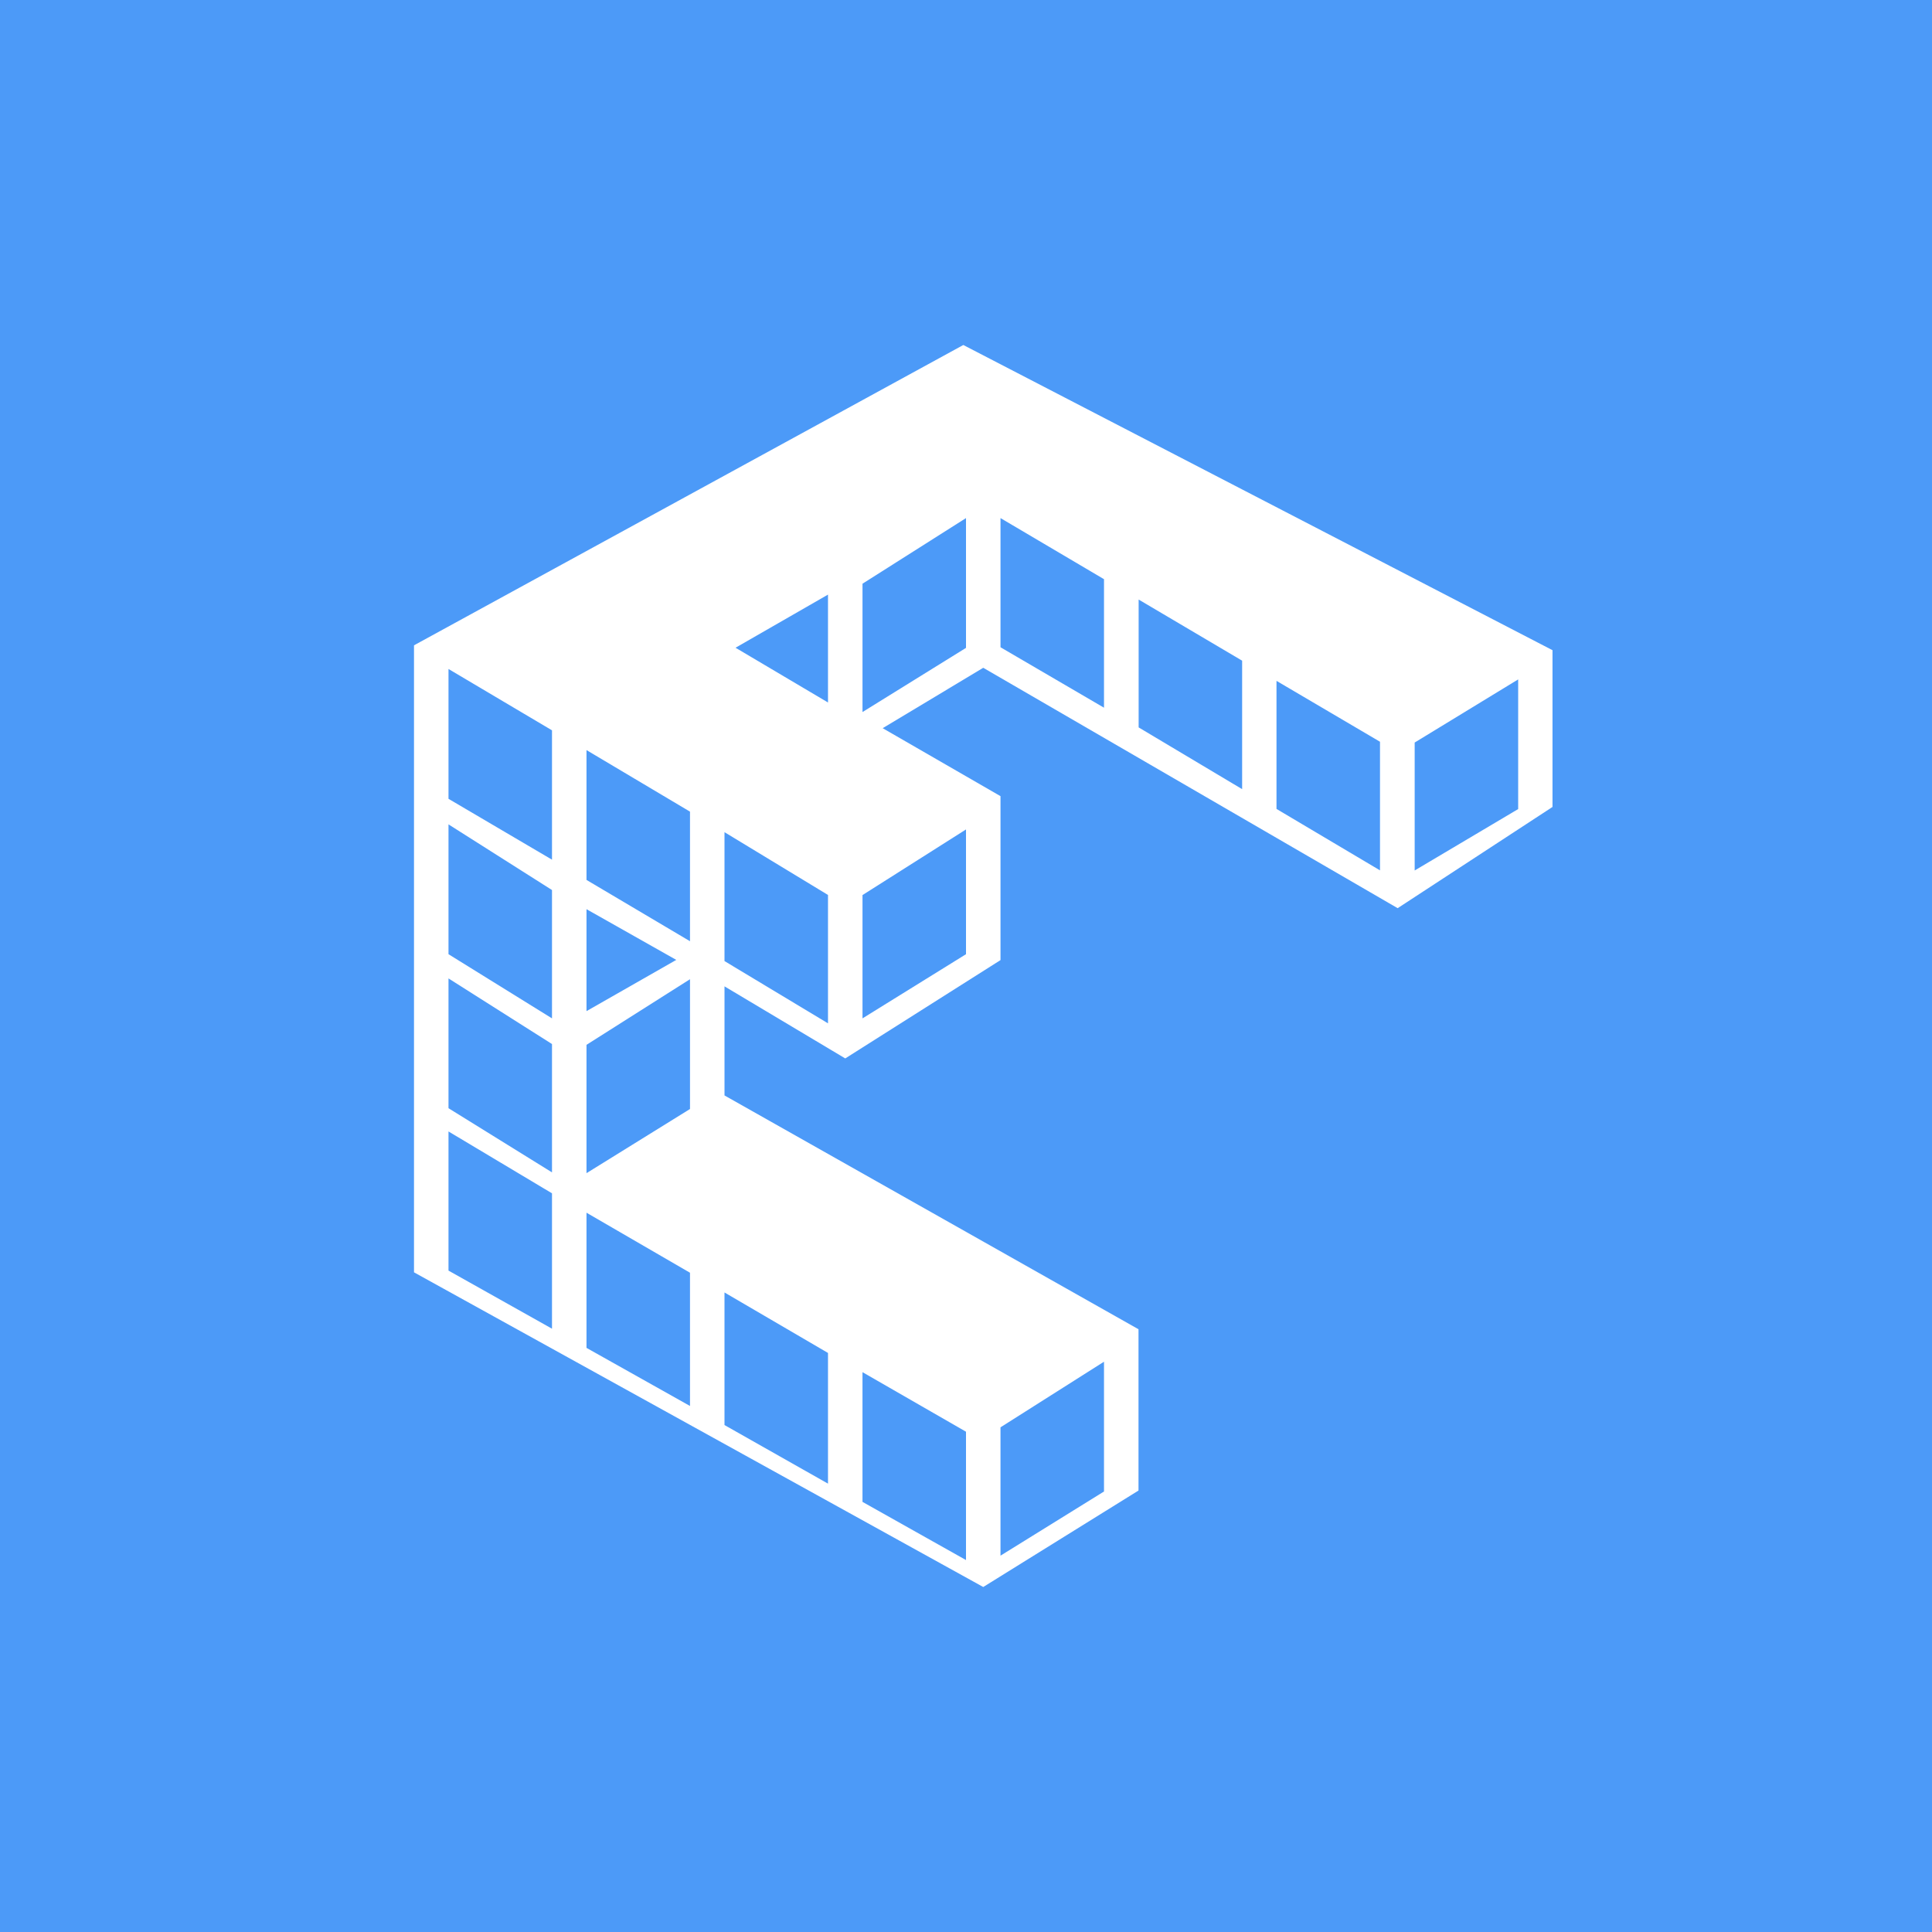 ﻿<?xml version="1.0" standalone="no"?>
<!DOCTYPE svg PUBLIC "-//W3C//DTD SVG 1.1//EN" 
"http://www.w3.org/Graphics/SVG/1.1/DTD/svg11.dtd">
<svg width="56" height="56" xmlns="http://www.w3.org/2000/svg"><path fill="#4C9AF8" d="M0 0h56v56H0z"/><path d="M27.922 10L12 18.705v18.174L28.5 46l4.5-2.796v-4.675l-12-6.777V28.59l3.5 2.089 4.5-2.85v-4.752l-3.415-1.97 2.915-1.751 12.012 6.968L45 23.39v-4.544L27.922 10z" fill="#fff"/><path d="M16 25.798l-3-1.903v3.763l3 1.86v-3.72zm0-4.629l-3-1.778v3.763l3 1.764v-3.75zm4 2.357l-3-1.784v3.763l3 1.777v-3.756zm4 2.415l-3-1.82v3.736l3 1.805v-3.72zm-8 4.321l-3-1.902v3.762l3 1.86v-3.72zm0 4.327l-3-1.793v4.033l3 1.684v-3.924zm4 2.302l-3-1.74v3.918l3 1.684v-3.862zm4 2.325l-3-1.753v3.843l3 1.698v-3.788zm4 2.283l-3-1.726v3.76l3 1.686V41.5zm1-.127l3-1.902v3.762l-3 1.86v-3.72zM17 30.285l3-1.902v3.762l-3 1.86v-3.72zm8-4.341l3-1.902v3.616l-3 1.86v-3.574zm0-9.025l3-1.902v3.762l-3 1.86v-3.72zm7-.131l-3-1.771v3.744l3 1.752v-3.725zm4.004 2.362l-3-1.772v3.706l3 1.79V19.15zM40 21.5l-3-1.765v3.712l3 1.781V21.5zm1.005.023l3-1.83v3.758l-3 1.78v-3.708zM17 29.308v-2.955l2.602 1.47L17 29.308zm7-12.073l-2.68 1.54L24 20.362v-3.127z" fill="#4C9AF8"/></svg>
